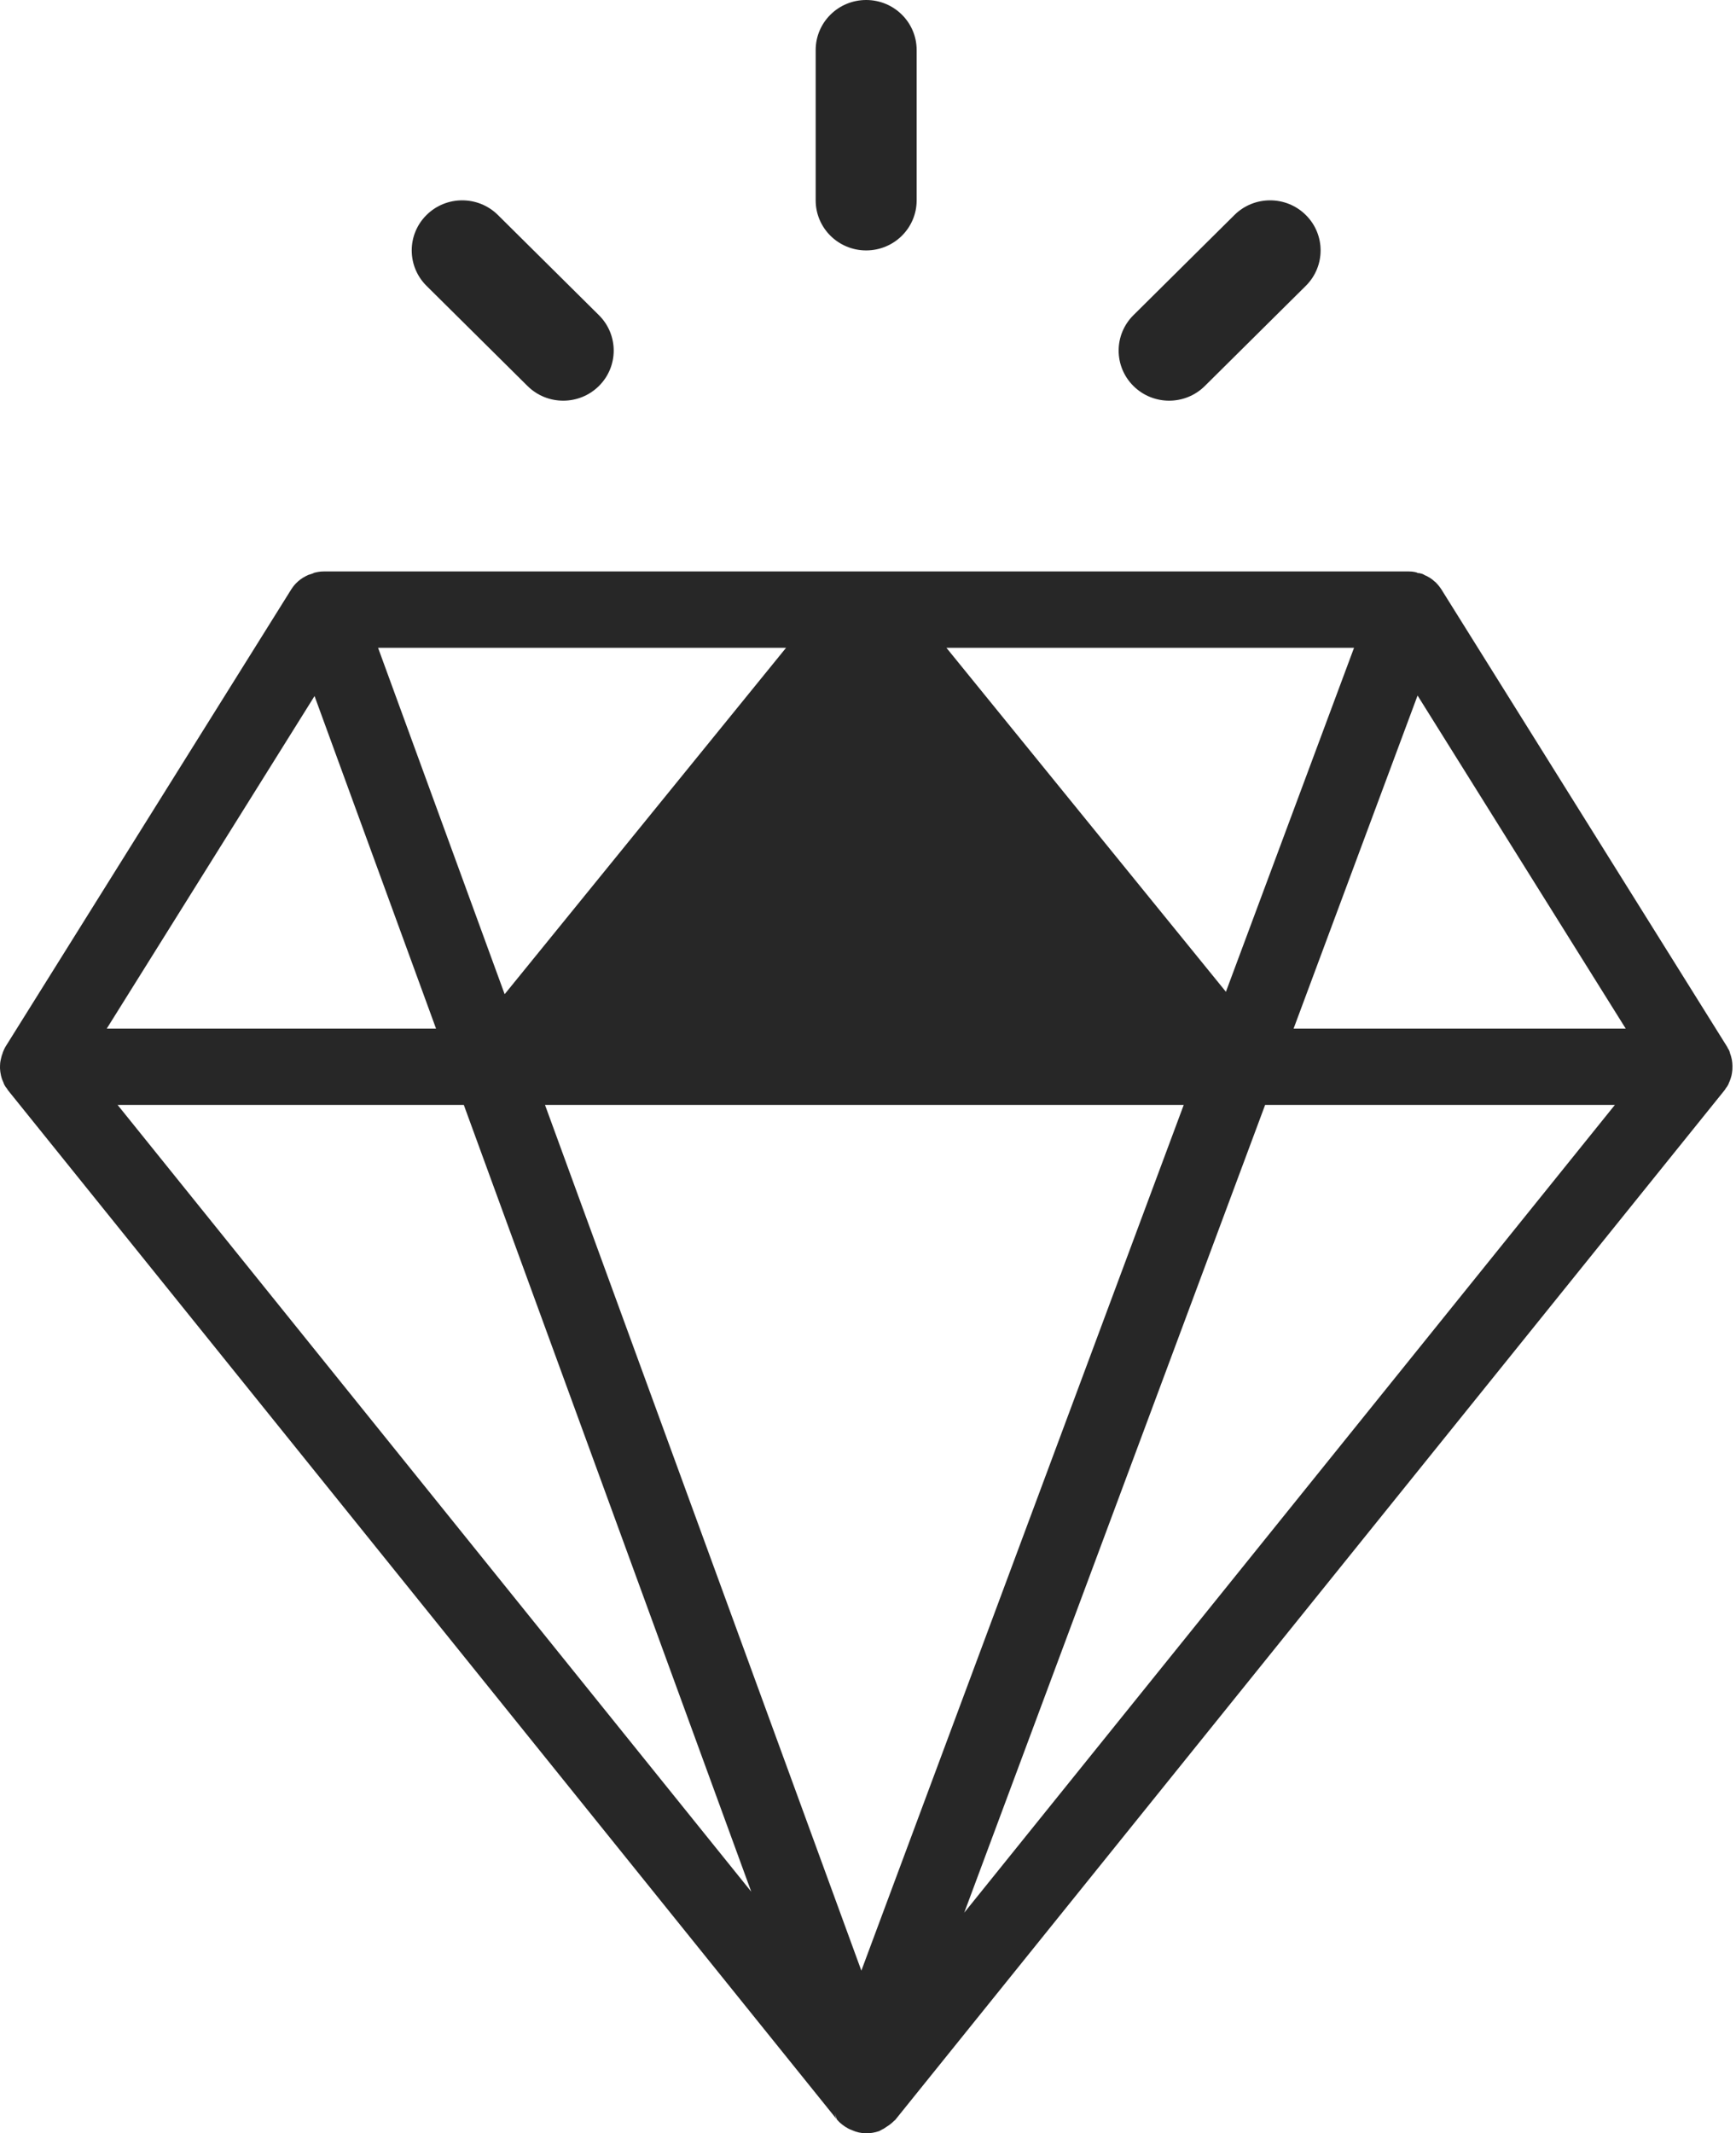 <?xml version="1.0" encoding="UTF-8"?>
<svg width="70px" height="86px" viewBox="0 0 70 86" version="1.1" xmlns="http://www.w3.org/2000/svg" xmlns:xlink="http://www.w3.org/1999/xlink">
    <!-- Generator: Sketch 52.5 (67469) - http://www.bohemiancoding.com/sketch -->
    <title>Engagement</title>
    <desc>Created with Sketch.</desc>
    <g id="Page-1" stroke="none" stroke-width="1" fill="none" fill-rule="evenodd">
        <g id="Artboard" transform="translate(-354, -71)" fill="#272727" fill-rule="nonzero">
            <g id="Engagement" transform="translate(354, 71)">
                <path d="M69.816,43.369 C69.799,43.432 69.799,43.432 69.785,43.476 L69.779,43.494 C69.752,43.57 69.739,43.601 69.713,43.66 C69.717,43.652 69.716,43.654 69.712,43.664 C69.704,43.685 69.704,43.685 69.683,43.733 C69.631,43.819 69.631,43.819 69.598,43.858 L69.592,43.865 C69.562,43.921 69.562,43.921 69.525,43.967 L36.099,85.459 C36.054,85.5 36.05,85.503 36.033,85.516 C35.949,85.601 35.857,85.67 35.752,85.735 C35.739,85.744 35.739,85.744 35.722,85.756 C35.643,85.811 35.595,85.841 35.591,85.834 C35.564,85.852 35.564,85.852 35.451,85.912 C35.277,85.971 35.106,86 34.932,86 C34.726,86 34.528,85.953 34.366,85.879 C34.314,85.861 34.314,85.861 34.277,85.844 C34.257,85.834 34.257,85.834 34.242,85.827 C34.232,85.823 34.232,85.823 34.196,85.804 C34.021,85.706 33.88,85.598 33.762,85.463 C33.776,85.476 33.792,85.488 33.813,85.504 C33.822,85.511 33.805,85.497 33.759,85.46 C33.756,85.456 33.752,85.451 33.749,85.447 L33.657,85.198 C33.694,85.336 33.71,85.394 33.737,85.433 L33.72,85.413 L0.325,43.956 C0.291,43.907 0.291,43.907 0.275,43.879 L0.271,43.87 L0.26,43.858 C0.223,43.815 0.223,43.815 0.181,43.742 C0.161,43.705 0.147,43.67 0.137,43.635 C0.12,43.602 0.106,43.568 0.09,43.525 C0.086,43.514 0.086,43.514 0.072,43.476 C0.058,43.428 0.058,43.428 0.041,43.364 C0.028,43.307 0.028,43.307 0.027,43.287 C0.015,43.236 0.01,43.194 0.006,43.139 C0.004,43.119 0.004,43.119 1.92058087e-06,43.061 C-8.3149186e-06,43.017 -8.3149186e-06,43.017 0.001,42.966 C0.003,42.912 0.003,42.912 0.008,42.847 C0.014,42.795 0.022,42.755 0.037,42.691 C0.04,42.678 0.04,42.678 0.041,42.674 C0.057,42.596 0.08,42.519 0.103,42.466 C0.109,42.434 0.113,42.426 0.171,42.29 C0.175,42.285 0.178,42.281 0.18,42.277 C0.192,42.244 0.208,42.213 0.227,42.187 L11.75,23.75 C11.831,23.627 11.915,23.527 11.99,23.465 L11.998,23.458 C12.002,23.453 12.002,23.453 12.024,23.432 C12.137,23.332 12.259,23.256 12.429,23.178 C12.428,23.18 12.423,23.183 12.416,23.188 C12.413,23.19 12.413,23.19 12.429,23.178 C12.44,23.174 12.451,23.169 12.462,23.164 C12.444,23.171 12.438,23.174 12.433,23.177 L12.656,23.105 C12.638,23.102 12.638,23.102 12.586,23.113 C12.771,23.061 12.9,23.037 13.051,23.037 L56.813,23.037 C56.974,23.037 57.135,23.069 57.173,23.105 C57.224,23.101 57.224,23.101 57.345,23.134 C57.403,23.158 57.403,23.158 57.44,23.181 C57.47,23.201 57.47,23.201 57.397,23.164 C57.577,23.234 57.732,23.329 57.867,23.459 L57.879,23.465 C57.97,23.556 58.046,23.647 58.119,23.758 L69.649,42.21 C69.663,42.239 69.67,42.254 69.675,42.266 C69.679,42.272 69.685,42.28 69.692,42.29 L69.727,42.354 C69.752,42.428 69.754,42.433 69.759,42.461 C69.786,42.529 69.807,42.6 69.818,42.655 C69.832,42.709 69.839,42.752 69.847,42.823 L69.85,42.852 C69.855,42.912 69.855,42.912 69.857,42.966 C69.858,43.017 69.858,43.017 69.854,43.11 C69.853,43.12 69.853,43.12 69.852,43.141 C69.848,43.19 69.844,43.226 69.836,43.268 C69.83,43.312 69.828,43.32 69.816,43.369 Z M49.432,39.982 L54.598,26.115 L38.162,26.115 L49.432,39.982 Z M31.696,26.115 L15.245,26.115 L20.349,40.079 L31.696,26.115 Z M21.976,44.543 L34.732,79.443 L47.731,44.543 L21.976,44.543 Z M52.161,41.466 L65.553,41.466 L57.16,28.039 L52.161,41.466 Z M4.305,41.466 L17.582,41.466 L12.683,28.06 L4.305,41.466 Z M4.742,44.543 L30.292,76.26 L18.702,44.543 L4.742,44.543 Z M38.88,77.107 L65.116,44.543 L51.013,44.543 L38.88,77.107 Z M32.89,2.019 C32.89,0.903 33.801,0 34.926,0 C36.052,0 36.962,0.903 36.962,2.019 L36.962,8.076 C36.962,9.192 36.052,10.095 34.926,10.095 C33.801,10.095 32.89,9.192 32.89,8.076 L32.89,2.019 Z M17.198,8.668 C17.994,7.879 19.282,7.879 20.078,8.668 L24.15,12.706 C24.945,13.495 24.945,14.772 24.15,15.561 C23.354,16.35 22.066,16.35 21.271,15.561 L17.198,11.523 C16.403,10.734 16.403,9.456 17.198,8.668 Z M49.775,8.668 C50.57,7.879 51.859,7.879 52.654,8.668 C53.449,9.456 53.449,10.734 52.654,11.523 L48.582,15.561 C47.787,16.35 46.498,16.35 45.703,15.561 C44.908,14.772 44.908,13.495 45.703,12.706 L49.775,8.668 Z" id="Combined-Shape"></path>
            </g>
        </g>
    </g>
</svg>